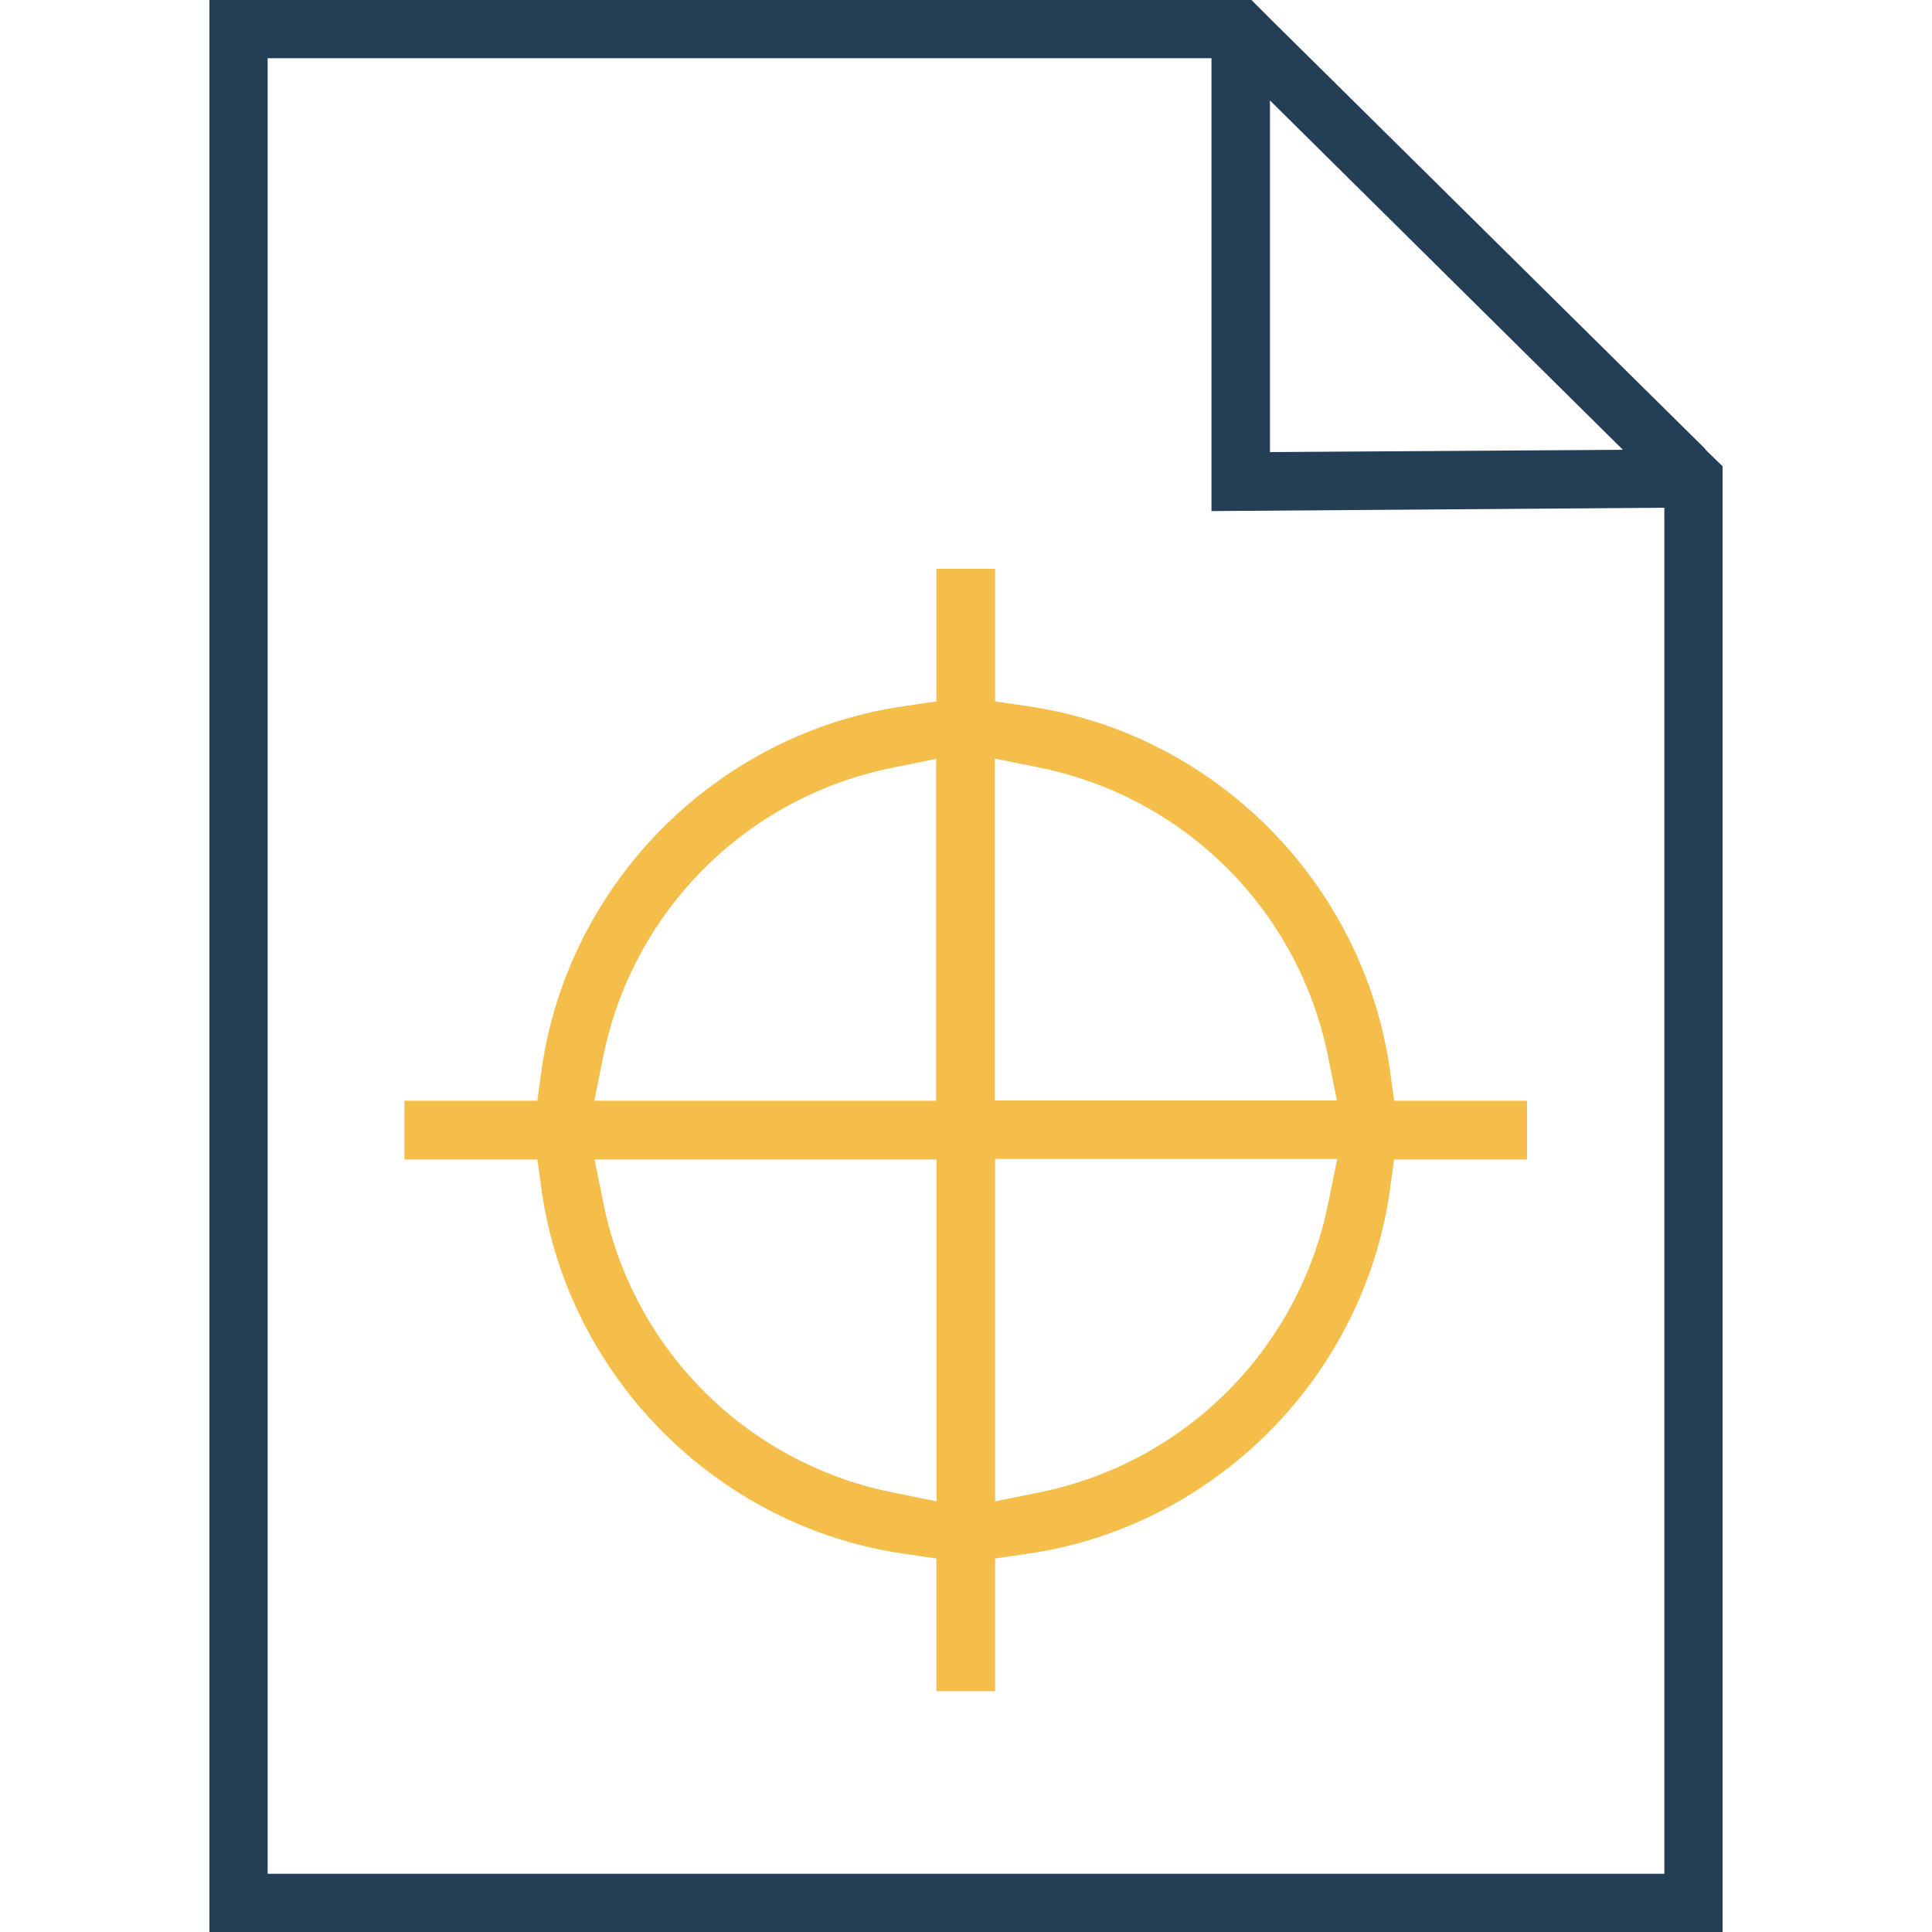 <?xml version="1.0" encoding="UTF-8"?>
<svg id="Calque_1" xmlns="http://www.w3.org/2000/svg" viewBox="0 0 75 75">
  <defs>
    <style>
      .cls-1 {
        fill: #243e56;
      }

      .cls-2 {
        fill: #f5be4a;
      }

      .cls-3 {
        fill: #f4bb4c;
      }
    </style>
  </defs>
  <g>
    <path class="cls-3" d="M36.42,65.62l-.03-5.18-1.27-.15c-7.23-1.04-13.01-6.82-14.05-14.05l-.19-1.29-5.11.03-.03-2.18,5.18-.03.15-1.27c1.04-7.23,6.82-13.01,14.05-14.05l1.29-.19-.03-5.11,2.18-.03.03,5.18,1.27.15c7.23,1.04,13.01,6.82,14.05,14.05l.19,1.29,5.11-.03.03,2.18-5.18.03-.15,1.27c-1.04,7.23-6.82,13.01-14.05,14.05l-1.29.19.03,5.15h-2.18ZM38.6,58.36l1.77-.4c5.66-1.15,10.06-5.56,11.22-11.23l.37-1.81-13.36.04v13.41ZM23.4,46.74c1.15,5.66,5.56,10.06,11.22,11.22l1.81.37-.04-13.39-13.35.03.36,1.77ZM34.61,29.77c-5.66,1.15-10.06,5.56-11.22,11.22l-.37,1.81,13.39-.04-.03-13.35-1.77.36ZM38.6,42.79l13.39-.03-.4-1.77c-1.15-5.66-5.56-10.06-11.22-11.22l-1.77-.36v13.38Z"/>
    <path class="cls-2" d="M54.12,42.73l-.17-1.24c-1.05-7.25-6.83-13.04-14.08-14.08l-1.24-.18v-5.15h-2.28v5.15l-1.24.18c-7.24,1.04-13.04,6.83-14.08,14.08l-.17,1.24h-5.16v2.28h5.16l.17,1.23c1.05,7.25,6.84,13.04,14.08,14.08l1.24.18v5.15h2.28v-5.15l1.24-.18c7.25-1.04,13.04-6.83,14.08-14.08l.17-1.23h5.16v-2.28h-5.16ZM36.35,58.28l-1.73-.35c-5.65-1.15-10.04-5.54-11.19-11.19l-.35-1.73h13.28v13.27ZM36.35,42.73h-13.28l.35-1.73c1.15-5.65,5.55-10.04,11.19-11.19l1.73-.35v13.28ZM38.63,29.45l1.73.35c5.65,1.15,10.04,5.54,11.19,11.19l.35,1.73h-13.28v-13.28ZM38.63,58.28v-13.29h13.28l-.35,1.73c-1.15,5.66-5.55,10.06-11.19,11.21l-1.73.35Z"/>
  </g>
  <path class="cls-1" d="M66.21,17.44L49.29.71,48.58,0H8.13v75h58.74V18.1l-.67-.65ZM63,17.46l-13.7.09V3.9s13.7,13.56,13.7,13.56ZM64.61,72.74H10.39V2.26h36.64v17.58s17.58-.13,17.58-.13v53.02Z"/>
</svg>